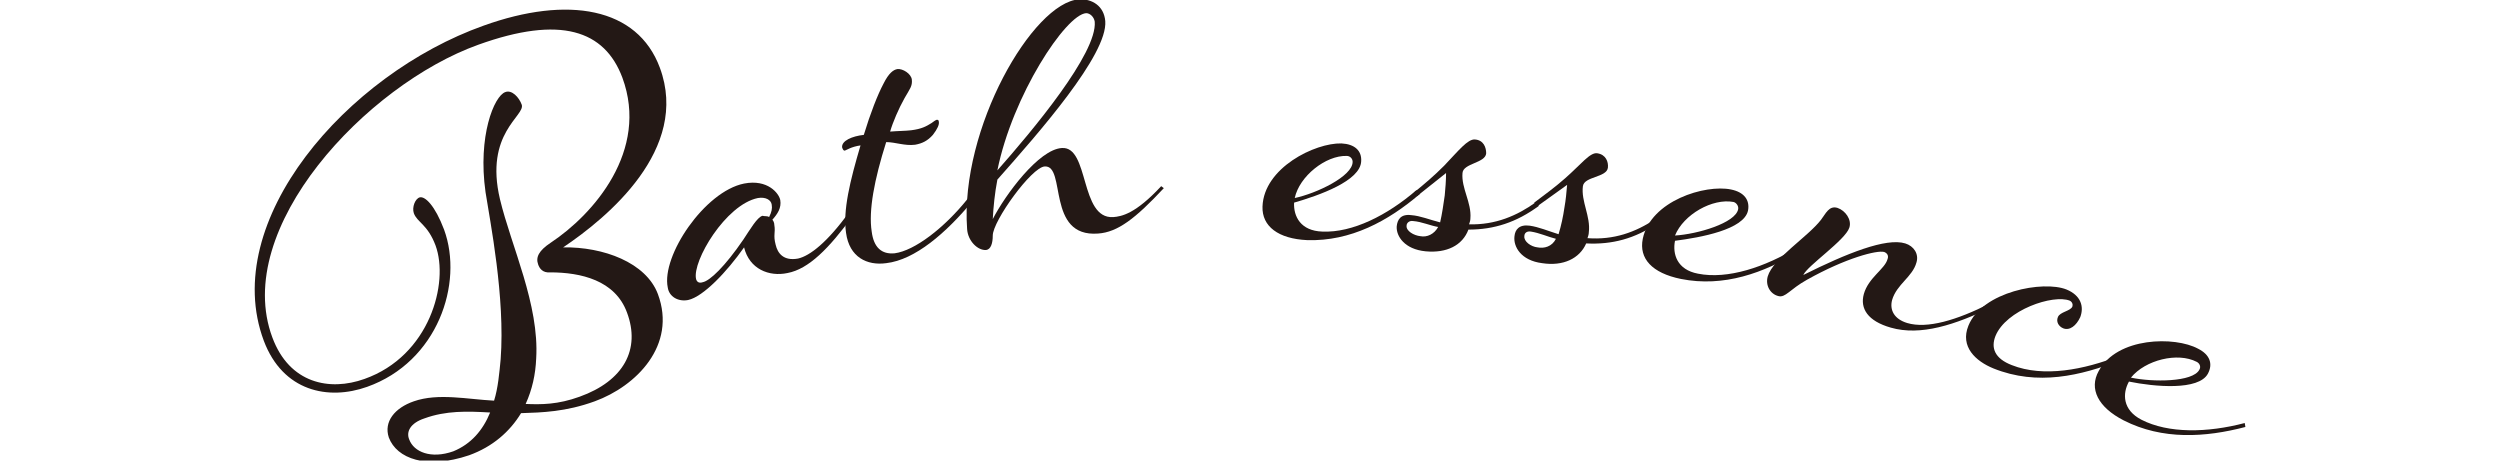 <?xml version="1.0" encoding="utf-8"?>
<!-- Generator: Adobe Illustrator 24.3.0, SVG Export Plug-In . SVG Version: 6.00 Build 0)  -->
<svg version="1.1" id="レイヤー_1" xmlns="http://www.w3.org/2000/svg" xmlns:xlink="http://www.w3.org/1999/xlink" x="0px"
	 y="0px" viewBox="0 0 380 70" style="enable-background:new 0 0 380 70;" xml:space="preserve">
<style type="text/css">
	.st0{display:none;}
	.st1{display:inline;fill:#231815;}
	.st2{fill:#231815;}
</style>
<g class="st0">
	<path class="st1" d="M89.1,32.9c1-6.4,2-13,3.6-18.5C94.6,7.6,98,2.2,104.3,0.3c4.9-1.5,8.3,0.4,9.6,4.4
		c2.5,8.1-5.2,23.2-19.5,29.4c-0.3,5.3-0.9,10.8-2.1,15.8c-0.4,1.6-0.8,3-1.4,4.4c2.6,0.9,5.2,2.1,7.6,3c10.5,4,17.2,7.9,26.8,5
		c2.8-0.9,3.6-2.1,4.4-3.3c0.3-0.4,0.4-0.6,0.7-0.7c0.2-0.1,0.4,0.1,0.5,0.3c0.1,0.4,0.1,0.7-0.1,1.3c-0.9,2.9-3.9,6.6-8.4,8
		c-8.1,2.5-15-1.4-25.5-7.5c-2.1-1.2-4.4-2.6-7-4c-2.3,4.2-5.7,7.3-10.1,8.7c-5.2,1.6-9.4,0.3-10.8-4.3c-1.2-4,1.7-7.5,6.1-8.8
		c3.2-1,6.8-0.5,10.4,0.4c0.4-1.2,0.7-2.5,1.1-3.8c1-3.8,1.7-8.2,2.3-12.6c-14.1,3.6-26.3-0.7-28.7-8.4c-1.8-5.9,1-10.9,6.4-12.6
		c7.4-2.3,13,3.1,14.1,6.7c0.2,0.6,0.2,0.9-0.3,1.1c-0.7,0.2-1.8-0.4-2-1.1c-1.2-3.8-7.1-7.2-11.3-5.9c-4.7,1.5-7.5,6-5.9,10.9
		C63.6,35,76.7,36.5,89.1,32.9z M84.6,54.1c-3.3-1.2-6.6-1.9-9.6-1c-2.9,0.9-5.1,3.3-4.2,6c1,3.1,4.3,3.1,6.5,2.4
		C80.8,60.4,83,57.7,84.6,54.1z M105.6,1.2C101,2.6,97.1,7.9,96,14.5c-0.8,5-1.1,10.5-1.4,16.3c12.8-6.3,18.8-19.8,16.7-26.5
		C110.4,1.5,108,0.4,105.6,1.2z"/>
	<path class="st1" d="M129.6,38.8c-3.7,5.3-8,9.7-12.9,10.7c-2.7,0.5-5.4,0-5.9-2.7c-0.7-3.3,2.2-7.7,2.1-10.8
		c0-1.4,0.9-2.2,1.9-2.4c1.3-0.3,2.3,0.5,2.5,1.5c0.5,2.2-2.9,6.3-2.1,10.5c0.3,1.7,1.5,2.3,3.5,1.9c3-0.6,7-4.2,10.3-9L129.6,38.8z
		 M120.2,22.4c0.3,1.3-1.1,3.6-2.6,3.9c-0.8,0.2-1.8-0.3-2-1.2c-0.3-1.7,1.3-3.8,2.4-4C119,20.9,120,21.4,120.2,22.4z"/>
	<path class="st1" d="M160.4,34.6c-4.1,5-8.3,8.8-13,9.4c-3.6,0.5-5.6-0.8-5.9-3.2c-0.4-2.7,1.3-4.9,1.1-6.5c-0.1-0.6-0.4-0.9-1-0.8
		c-1.1,0.1-5,3.2-9,8.8c-1.8,2.5-1.9,4-3,4.2c-1.2,0.2-2.5-0.7-2.7-2.2c-0.4-2.9,3.2-8.2,3.9-11.5c0.2-1.2,0.2-2.6,1.5-2.8
		c1.3-0.2,2.7,0.8,2.9,2.1c0.3,2-3.5,8.1-3.5,9.6c4.7-5.8,9.3-10.5,12.3-10.9c1.4-0.2,2.6,0.6,2.8,2.1c0.3,2.3-1.4,4.3-1.1,6.8
		c0.2,1.6,1.5,2.6,3.6,2.4c3.2-0.4,6.8-3.5,10.5-8L160.4,34.6z"/>
	<path class="st1" d="M182.5,33.6c-4.4,4.7-9.8,8.5-16.5,8.9c-4.5,0.3-7.1-1.4-7.3-4.6c-0.4-6.1,7.1-10.8,11.1-11
		c2.1-0.1,3.2,0.8,3.3,2.5c0.2,3.1-5.9,6-9.7,7.4c0.1,2.1,1.5,4.3,4.8,4.1c4.7-0.3,9.7-3.6,13.8-7.9L182.5,33.6z M171.7,29.6
		c0-0.6-0.5-0.9-1-0.9c-3.3,0.2-6.9,3.9-7.3,7.4C166.6,35.1,171.9,31.8,171.7,29.6z"/>
	<path class="st1" d="M213.7,33.9c-4.7,4.4-9.4,7.5-14.2,7.5c-3.7,0-5.4-1.5-5.4-4c0-2.7,2-4.7,2-6.3c0-0.6-0.3-0.9-0.8-0.9
		c-1.1,0-5.4,2.5-10.2,7.4c-2.2,2.2-2.5,3.7-3.6,3.7c-1.2,0-2.4-1-2.4-2.5c0-2.9,4.3-7.6,5.5-10.8c0.4-1.1,0.6-2.5,1.9-2.5
		c1.3,0,2.6,1.1,2.6,2.5c0,2.1-4.6,7.5-4.8,9c5.5-5.1,10.7-9.1,13.7-9.1c1.4,0,2.5,1,2.5,2.5c0,2.3-2,4.1-2,6.6
		c0,1.6,1.1,2.8,3.3,2.8c3.2,0,7.2-2.5,11.5-6.5L213.7,33.9z"/>
	<path class="st1" d="M267.7,40.3c-5.2,3.7-9.4,6.6-12.7,6.2c-3.2-0.5-3.9-2.4-3.6-4.4c0.3-2.4,1.7-4.4,2-6.7
		c0.1-0.5-0.2-0.8-0.5-0.8c-1.3-0.2-4.1,2.4-8.2,6.2c-1.1,1-1.8,2.1-3.1,1.9c-1.1-0.2-1.9-1.2-1.8-2.3c0.1-0.7,0.4-1.1,1.2-2.1
		c1.8-2.3,3.8-5.2,4-6.4c0.1-0.5-0.2-0.9-0.6-0.9c-1.7-0.2-8.6,5.4-12.4,9.2c-2,2-2.3,2.8-3.5,2.6c-1.4-0.2-2.3-1.6-2.1-3
		c0.4-2.7,5.5-7.1,6.9-10.8c0.3-1.1,0.7-1.7,1.6-1.6c1.5,0.2,2.6,2,2.4,3c-0.3,2.1-4.1,5.6-5.9,8.7c4-3.8,11.1-10.3,15-9.7
		c1.4,0.2,2.4,1.5,2.2,3.1c-0.3,1.9-2.4,4.4-4.3,7.4c4.9-4.5,8.3-7.3,10.3-7c1.2,0.2,2.1,1.1,1.9,2.9c-0.2,1.8-1,3.5-1.2,4.8
		c-0.3,2,0.1,3.4,2.6,3.8c1.7,0.2,4.6-1.3,9.4-4.7L267.7,40.3z"/>
	<path class="st1" d="M284.5,44.7c-5.5,3.3-11.3,5.5-16.1,4.5c-2.6-0.6-4.9-2.2-4.3-4.9c0.7-3.3,5.2-6.1,6.3-9
		c0.6-1.3,1.7-1.6,2.7-1.4c1.3,0.3,1.9,1.4,1.7,2.4c-0.5,2.2-5.2,4.6-6.2,8.7c-0.4,1.6,0.5,2.7,2.5,3.1c3,0.7,8.1-1,13.1-4
		L284.5,44.7z M282.6,25.9c-0.3,1.3-2.4,2.8-3.9,2.5c-0.8-0.2-1.5-1-1.3-1.9c0.4-1.6,2.8-2.9,3.9-2.7
		C282.2,24,282.9,24.9,282.6,25.9z"/>
	<path class="st1" d="M289,40.9c2.7-1.9,4.4-3.5,5.5-3.2c1.3,0.4,1.5,1.6,1.2,2.5c-0.4,1.5-3.8,0.9-4.2,2.3
		c-0.7,2.3,0.6,4.8-0.1,7.3c-0.1,0.3-0.2,0.6-0.3,0.9c3.9,0.8,7.5,0.1,10.8-1.5l0.3,0.7c-3.9,1.9-7.5,2.3-11.4,1.6
		c-1.3,2.3-4,3-7.1,2.1c-3.2-0.9-4.1-3.2-3.6-4.7c0.3-1,1-1.8,2.5-1.3c1.4,0.4,2.7,1.2,4.2,2c0.6-1.3,1-2.6,1.5-4.1
		c0.3-1.1,0.6-2.2,0.9-3.4l-5.1,2.7l-0.3-0.7C285.7,43,287.1,42.2,289,40.9z M286.3,50.2c-1.1-0.4-2.4-1.3-3.6-1.6
		c-0.6-0.2-1,0.1-1.1,0.6c-0.2,0.8,0.8,1.8,1.7,2.1C284.3,51.4,285.5,51.2,286.3,50.2z"/>
	<path class="st1" d="M319.5,56.3c-5.9,2.5-12,4-16.2,2.5c-2.8-1-4.6-3.5-3.3-7.1c1.2-3.3,4.3-6.9,8.4-11.1
		c-1.3-0.5-2.3-0.3-2.5-0.4c-0.2-0.1-0.2-0.4-0.1-0.6c0.3-1,2.2-0.8,3.9-0.2c2.5-2.5,4.9-4.6,6.4-5.7c1.5-1.1,2.3-1.2,3-1
		c0.8,0.3,1.5,1.6,1.2,2.5c-0.3,1-0.9,1.2-2.3,2c-1.6,1-3.4,2.6-4.4,3.6c1.1,0.5,2.2,1.1,3,1.4c1.5,0.5,2.3,0.5,3.3,0.4
		c0.4,0,0.7-0.2,0.9-0.1c0.2,0.1,0.2,0.3,0.1,0.4c-0.1,0.4-0.7,0.9-1.8,1.3c-1.2,0.5-2.1,0.5-3.1,0.1c-1.5-0.5-2.4-1.8-3.7-2.4
		c-4.4,4.4-7.4,8.3-8.5,11.4c-0.9,2.4-0.3,4,1.6,4.7c2.9,1,8.6,0,13.9-2.4L319.5,56.3z"/>
</g>
<g>
	<path class="st2" d="M59.1,66.5C58.3,64.1,60,62,62.9,61c3.7-1.3,8.2-0.3,12.2-0.1c0.6-1.9,0.8-4.2,1-6.3
		c0.7-9.4-1.6-20.9-2.3-25.4c-1.2-8.5,1.3-14.6,3-15.2c1-0.4,2.1,0.8,2.5,1.9c0.6,1.7-5.7,4.3-3.3,14.4c1.7,7.1,6,16,5.5,24.2
		c-0.1,2.4-0.6,4.7-1.6,6.9c2.4,0.1,4.9,0.1,8.2-1.1c6.7-2.4,9.3-7.2,7.2-12.8c-1.8-4.9-7-6.1-11.7-6.1c-1.1,0.1-1.6-0.6-1.8-1.2
		c-0.4-1.1,0.1-2.1,1.9-3.3c6.5-4.3,15-14,10.9-25.1c-2.7-7.2-9.4-9.5-21.9-5c-17,6.1-37.5,27.9-31.3,44.5c2.6,7,8.7,8.2,14,6.3
		c9.9-3.5,12.9-14.6,10.8-20.3c-1.2-3.2-2.8-3.5-3.3-4.9c-0.3-0.9,0.2-2.2,0.9-2.4c0.8-0.2,2.3,1.2,3.7,4.9c3,8.2-1,20.1-11.7,23.9
		c-5.9,2.1-12.8,0.7-15.7-7C33.3,33.6,52.7,11.3,73.5,3.9c12.8-4.6,23.4-2.8,26.8,6.4c4.6,12.4-8,22.8-14.7,27.3
		c6.1-0.1,12.6,2.3,14.4,7.1c2.9,7.8-3.3,14-9.6,16.3c-4.4,1.6-8,1.7-11.2,1.8c-1.7,2.8-4.3,5.1-7.9,6.4
		C64.8,71.4,60.3,69.7,59.1,66.5z M74.5,62.7c-3.5-0.2-6.7-0.3-10,0.9c-2.1,0.7-2.8,2-2.3,3.2c0.7,1.9,3.3,3,6.7,1.8
		C71.6,67.5,73.4,65.4,74.5,62.7z"/>
	<path class="st2" d="M129.7,32.7c-3.7,5.1-6.8,8.2-10,8.8c-2.8,0.6-5.8-0.6-6.6-3.9c-2.6,3.7-6.2,7.5-8.5,8
		c-1.5,0.3-2.9-0.5-3.1-1.9c-1-4.8,5.6-14.6,11.6-15.8c3.6-0.7,5.3,1.5,5.5,2.5c0.2,1.2-0.4,2.1-1.2,3c0.1,0.1,0.3,0.4,0.3,0.8
		c0.2,1.2-0.2,1.5,0.2,3c0.3,1.3,1.2,2.5,3.4,2.1c1.8-0.4,4.5-2.5,7.8-7.1L129.7,32.7z M116.9,33c0.4-0.8,0.5-1.3,0.4-1.9
		c-0.1-0.7-0.9-1.2-2.1-1c-4.9,1-10,9.6-9.4,12.3c0.1,0.4,0.4,0.7,1,0.5c1.1-0.2,3.4-2.4,6.2-6.5c1-1.5,2.1-3.4,2.9-3.6
		C116.2,32.9,116.7,32.8,116.9,33z"/>
	<path class="st2" d="M147.8,30.6c-4,4.8-8.7,8.9-13.1,9.4c-2.9,0.4-5.6-0.9-6.1-4.6c-0.5-3.4,0.6-7.9,2.2-13.3
		c-1.4,0.2-2.1,0.7-2.4,0.8c-0.2,0-0.3-0.2-0.4-0.5c-0.1-1,1.5-1.7,3.3-1.9c1-3.3,2.1-6.1,3-7.8c0.8-1.6,1.5-2.1,2.1-2.2
		c0.8-0.1,2.1,0.7,2.2,1.6c0.1,1-0.3,1.4-1.1,2.8c-0.9,1.6-1.8,3.7-2.2,5.1c1.2-0.1,2.4-0.1,3.2-0.2c1.6-0.2,2.3-0.6,3.1-1.1
		c0.3-0.2,0.5-0.4,0.8-0.5c0.2,0,0.3,0.1,0.3,0.3c0.1,0.4-0.2,1.1-0.9,2c-0.8,0.9-1.6,1.3-2.7,1.5c-1.6,0.2-3-0.4-4.4-0.4
		c-1.8,5.7-2.7,10.4-2.2,13.6c0.3,2.4,1.5,3.5,3.5,3.3c3-0.4,7.5-3.8,11.1-8.3L147.8,30.6z"/>
	<path class="st2" d="M176.9,28.6c-4.3,4.6-7,6.7-10,6.9c-7.9,0.6-4.8-10.4-8.1-10.2c-2,0.1-7.9,8.3-7.9,10.5c0,1.2-0.3,2.1-1,2.2
		c-1.3,0.1-2.8-1.4-2.9-3.2c-1.1-15.3,10-34.4,17-34.9c2-0.1,3.8,1,4,3.3c0.4,5.1-10.2,17.1-16.4,24.1c-0.4,2.1-0.6,4.1-0.7,6
		c1.9-3.7,7-10.6,10.5-10.8c4.2-0.3,2.7,10.8,7.8,10.5c1.3-0.1,3.4-0.5,7.3-4.7L176.9,28.6z M151.6,25.9c5.3-6,15.2-17.8,14.8-22.6
		c-0.1-0.7-0.7-1.3-1.3-1.3C162,2.2,153.9,14.5,151.6,25.9z"/>
	<path class="st2" d="M215.8,29.5c-4.8,4.1-10.5,7.2-17.1,7c-4.4-0.2-6.9-2.1-6.8-5.1c0.2-5.9,8-9.7,12-9.6c2,0.1,3.1,1.1,3,2.7
		c-0.1,3-6.4,5.2-10.2,6.3c-0.1,2.1,1,4.3,4.3,4.4c4.6,0.2,9.9-2.5,14.3-6.3L215.8,29.5z M205.6,24.6c0-0.5-0.4-0.9-0.9-0.9
		c-3.2-0.1-7.2,3.1-7.9,6.4C200.1,29.4,205.6,26.8,205.6,24.6z"/>
	<path class="st2" d="M219.5,25.2c2.2-2.3,3.6-4.1,4.7-4c1.3,0.1,1.7,1.2,1.7,2.1c-0.1,1.5-3.5,1.5-3.6,3c-0.2,2.3,1.4,4.5,1.2,6.9
		c0,0.3-0.1,0.6-0.2,0.9c4,0.1,7.3-1.3,10.2-3.4l0.4,0.6c-3.4,2.5-6.8,3.6-10.7,3.6c-0.9,2.4-3.3,3.6-6.5,3.3
		c-3.2-0.3-4.5-2.3-4.4-3.8c0.1-1,0.6-1.9,2.2-1.7c1.4,0.1,2.8,0.7,4.4,1.1c0.3-1.3,0.5-2.7,0.7-4.1c0.1-1.1,0.2-2.2,0.2-3.4
		l-4.4,3.5l-0.4-0.6C216.7,27.8,217.9,26.8,219.5,25.2z M218.6,34.5c-1.2-0.2-2.5-0.8-3.8-0.9c-0.6-0.1-1,0.3-1,0.7
		c-0.1,0.8,1.1,1.5,2.1,1.6C216.9,36.1,218,35.6,218.6,34.5z"/>
	<path class="st2" d="M237.9,27.1c2.4-2.1,3.8-4,4.9-3.8c1.3,0.2,1.7,1.3,1.6,2.2c-0.2,1.5-3.6,1.3-3.8,2.8c-0.3,2.3,1.2,4.6,0.9,7
		c0,0.3-0.1,0.6-0.2,0.9c4,0.3,7.3-0.9,10.3-2.9l0.4,0.6c-3.5,2.4-7,3.3-10.9,3.1c-1,2.3-3.5,3.5-6.7,3c-3.2-0.4-4.4-2.5-4.2-4.1
		c0.1-1,0.7-1.8,2.3-1.6c1.4,0.2,2.8,0.8,4.4,1.3c0.4-1.3,0.7-2.7,0.9-4.1c0.2-1.1,0.3-2.2,0.4-3.4l-4.6,3.3l-0.4-0.6
		C234.9,29.5,236.2,28.6,237.9,27.1z M236.5,36.3c-1.2-0.3-2.5-0.9-3.8-1.1c-0.6-0.1-1,0.2-1,0.7c-0.1,0.8,1,1.6,2,1.7
		C234.7,37.8,235.9,37.5,236.5,36.3z"/>
	<path class="st2" d="M273.5,38.2c-5.4,3.3-11.5,5.5-18,4.2c-4.4-0.9-6.4-3.1-5.8-6.1c1.2-5.8,9.5-8.3,13.4-7.5
		c2,0.4,2.9,1.6,2.6,3.2c-0.6,2.9-7.2,4.1-11.1,4.6c-0.4,2,0.3,4.4,3.5,5c4.5,0.9,10.2-1,15.1-4L273.5,38.2z M264.2,31.8
		c0.1-0.5-0.3-1-0.7-1.1c-3.2-0.6-7.6,1.9-8.9,5.1C258,35.6,263.8,33.9,264.2,31.8z"/>
	<path class="st2" d="M302.9,46.6c-5.7,2.8-11,4.5-15.5,3.2c-3.5-1-4.7-2.9-4.1-5.1c0.7-2.5,3.2-3.8,3.6-5.3c0.2-0.5,0-0.9-0.5-1.1
		c-1.1-0.3-5.8,0.9-11.7,4.2c-2.7,1.5-3.3,2.8-4.4,2.5c-1.2-0.3-2-1.6-1.6-3c0.8-2.7,6.1-6,8.1-8.6c0.7-0.9,1.2-2.2,2.5-1.8
		c1.2,0.4,2.2,1.8,1.8,3c-0.6,1.9-6.4,5.8-7,7.2c6.6-3.3,12.6-5.7,15.5-4.8c1.3,0.4,2.1,1.6,1.7,2.9c-0.6,2.2-3,3.3-3.7,5.7
		c-0.4,1.5,0.3,2.9,2.3,3.5c3,0.9,7.5-0.4,12.6-3L302.9,46.6z"/>
	<path class="st2" d="M322.2,54.8c-5.9,2.3-12.5,3.9-19.2,1.2c-2.7-1.1-5.1-3.3-3.8-6.5c2.1-5.2,11.4-6.9,14.9-5.5
		c2.2,0.9,2.7,2.6,2.1,4.2c-0.6,1.3-1.6,2.1-2.6,1.7c-0.7-0.3-1.1-1-0.8-1.7c0.3-0.8,1.9-0.9,2.2-1.6c0.1-0.3,0-0.7-0.4-0.9
		c-2.5-1-9.7,1.4-11.3,5.4c-0.7,1.8-0.1,3.4,2.5,4.4c4.8,1.9,11,0.7,16.3-1.4L322.2,54.8z"/>
	<path class="st2" d="M341.3,64.9c-6.1,1.6-12.6,2-18.5-1c-3.9-2-5.3-4.8-3.8-7.5c2.8-5.2,11.6-5.3,15.1-3.4
		c1.8,0.9,2.3,2.3,1.5,3.8c-1.4,2.6-8.1,2-12,1.2c-1,1.8-1,4.3,1.9,5.8c4.1,2.1,10,2,15.7,0.5L341.3,64.9z M334.3,56.2
		c0.3-0.5,0-1-0.4-1.2c-2.9-1.5-7.8-0.3-10,2.4C327.2,58.1,333.3,58.1,334.3,56.2z"/>
</g>
</svg>
